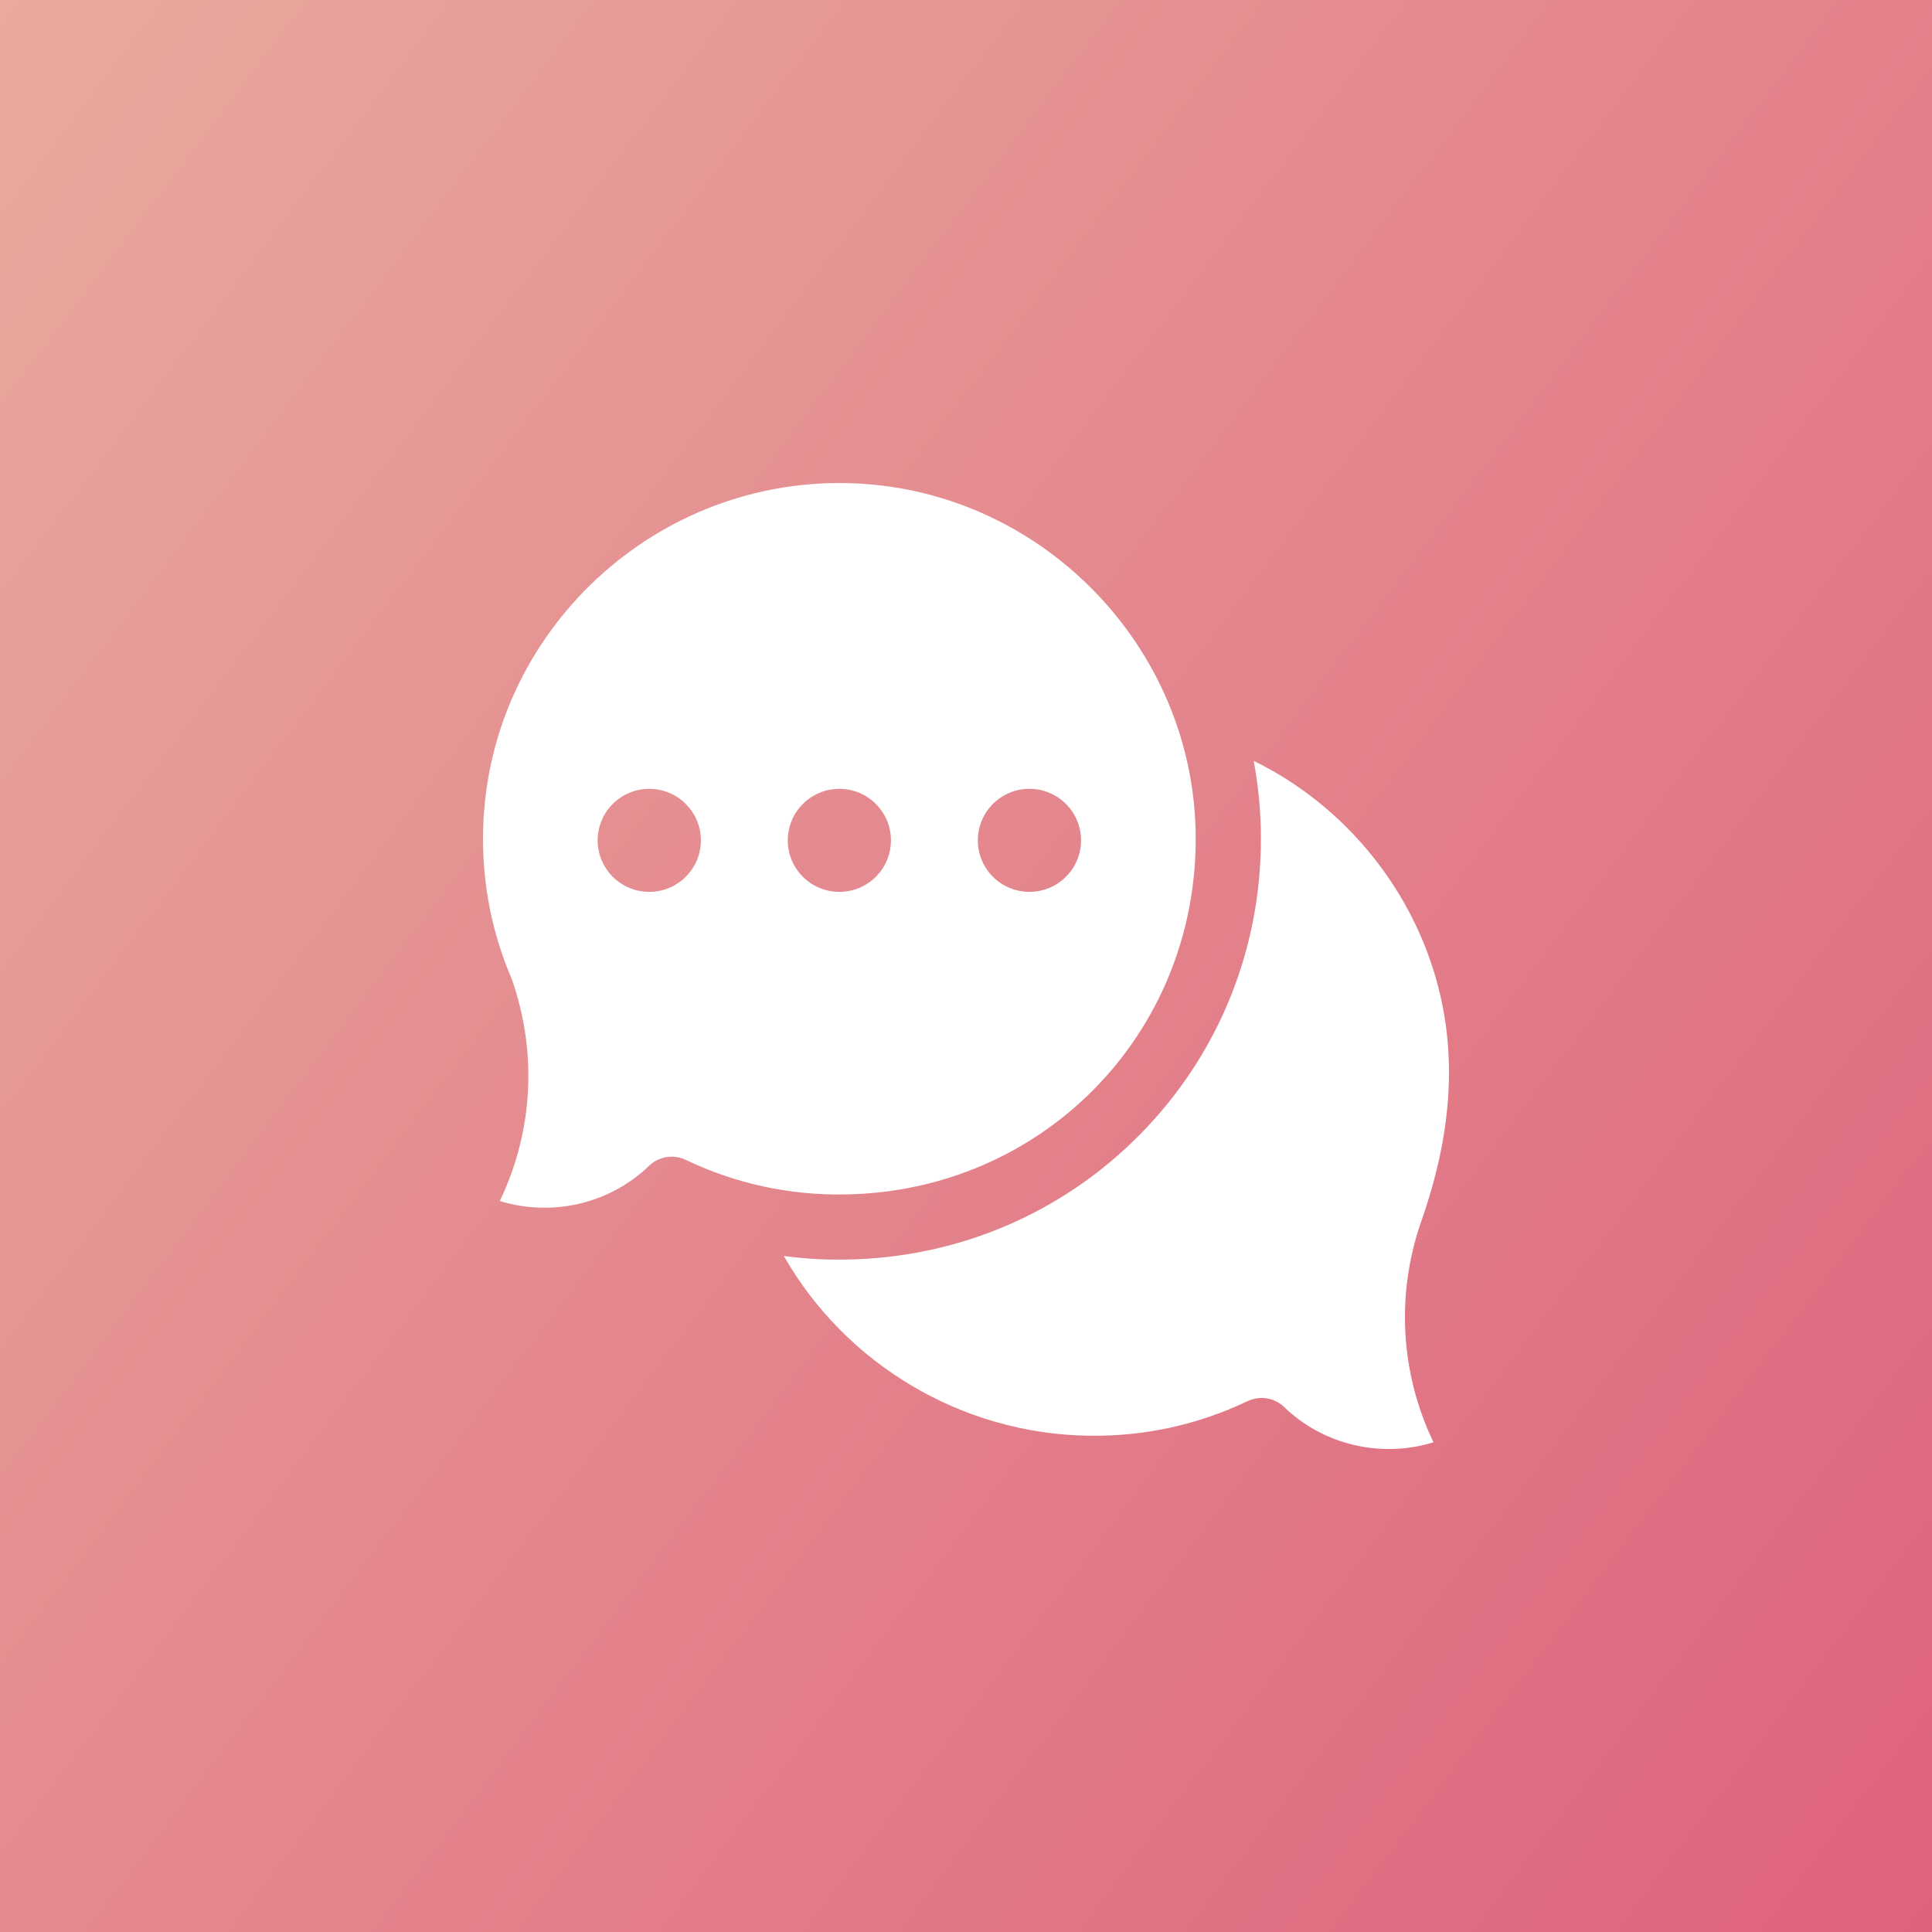 <svg width="40" height="40" viewBox="0 0 40 40" fill="none" xmlns="http://www.w3.org/2000/svg">
<rect x="0" y="0" width="40" height="40" fill="#333333" stroke="none"/>
<rect width="40" height="40" fill="url(#paint0_linear_2327_9190)"/>
<path d="M26.12 28.943C26.291 28.943 26.46 29.008 26.589 29.133C27.412 29.927 28.612 30.192 29.679 29.861C28.992 28.43 28.897 26.791 29.43 25.274C30.09 23.386 30.255 21.493 29.504 19.595C28.843 17.928 27.569 16.543 25.957 15.753C26.056 16.282 26.106 16.821 26.106 17.365C26.106 19.677 25.217 21.851 23.603 23.487C21.989 25.124 19.825 26.044 17.51 26.078C17.08 26.085 16.652 26.06 16.229 26.004C17.501 28.234 19.9 29.686 22.537 29.725C23.69 29.743 24.797 29.501 25.829 29.009C25.922 28.965 26.021 28.943 26.12 28.943Z" fill="white"/>
<path d="M17.53 10.002C13.423 9.92 10.01 13.242 10 17.347C9.998 18.35 10.193 19.323 10.582 20.238C10.588 20.251 10.593 20.265 10.598 20.278C11.13 21.796 11.035 23.434 10.348 24.865C11.415 25.196 12.615 24.932 13.438 24.137C13.641 23.941 13.944 23.892 14.198 24.014C15.229 24.506 16.337 24.748 17.49 24.73C21.564 24.669 24.756 21.434 24.756 17.365C24.756 13.385 21.514 10.082 17.53 10.002ZM13.442 18.465C12.852 18.465 12.374 17.988 12.374 17.399C12.374 16.81 12.852 16.332 13.442 16.332C14.032 16.332 14.511 16.81 14.511 17.399C14.511 17.988 14.032 18.465 13.442 18.465ZM17.378 18.465C16.788 18.465 16.31 17.988 16.31 17.399C16.31 16.81 16.788 16.332 17.378 16.332C17.968 16.332 18.446 16.81 18.446 17.399C18.446 17.988 17.968 18.465 17.378 18.465ZM21.313 18.465C20.723 18.465 20.245 17.988 20.245 17.399C20.245 16.81 20.723 16.332 21.313 16.332C21.903 16.332 22.382 16.81 22.382 17.399C22.382 17.988 21.903 18.465 21.313 18.465Z" fill="white"/>
<defs>
<linearGradient id="paint0_linear_2327_9190" x1="0" y1="0" x2="44.642" y2="33.883" gradientUnits="userSpaceOnUse">
<stop stop-color="#E9A99E"/>
<stop offset="1" stop-color="#DE627C"/>
</linearGradient>
</defs>
</svg>

